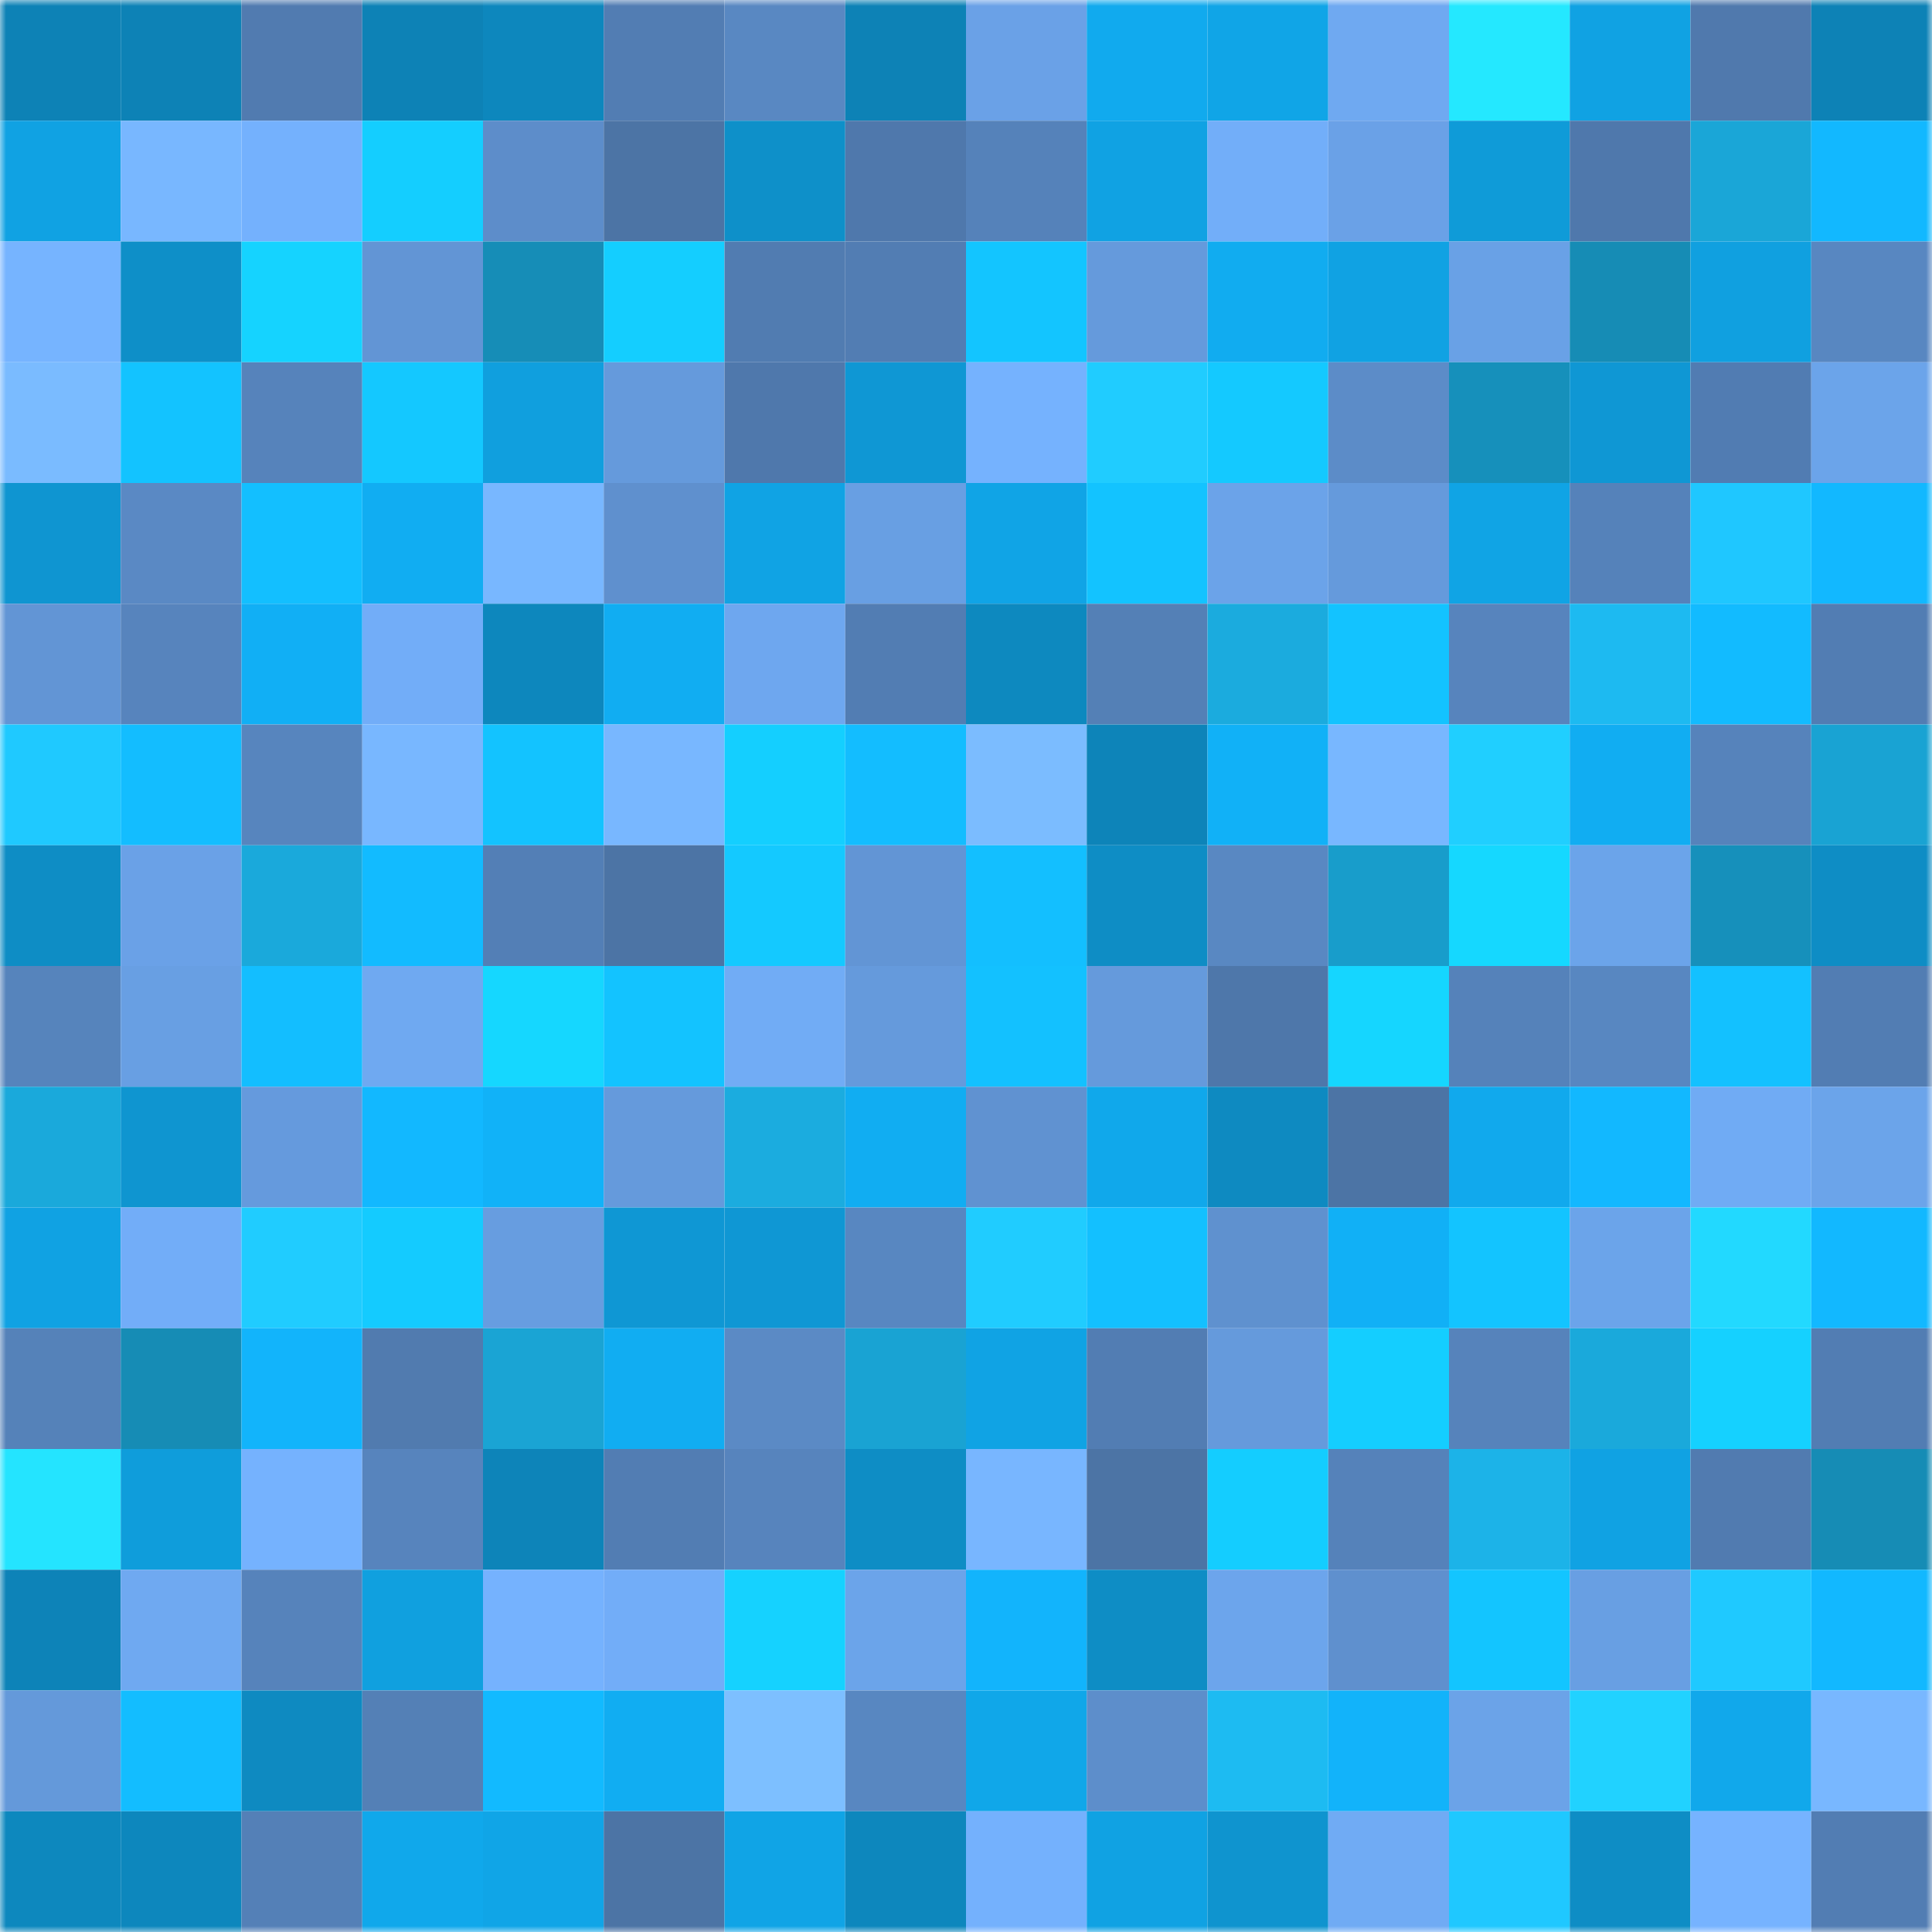 <svg viewBox="0 0 160 160" fill="none" role="img" xmlns="http://www.w3.org/2000/svg" width="240" height="240" name="ens%2Ccloud8.eth"><mask id="1481867216" mask-type="alpha" maskUnits="userSpaceOnUse" x="0" y="0" width="160" height="160"><rect width="160" height="160" fill="#FFFFFF"></rect></mask><g mask="url(#1481867216)"><rect x="0" y="0" width="10" height="10" fill="#0d82b6"></rect><rect x="10" y="0" width="10" height="10" fill="#0d82b6"></rect><rect x="20" y="0" width="10" height="10" fill="#517bb0"></rect><rect x="30" y="0" width="10" height="10" fill="#0d82b6"></rect><rect x="40" y="0" width="10" height="10" fill="#0d87bd"></rect><rect x="50" y="0" width="10" height="10" fill="#527db3"></rect><rect x="60" y="0" width="10" height="10" fill="#5988c2"></rect><rect x="70" y="0" width="10" height="10" fill="#0d82b6"></rect><rect x="80" y="0" width="10" height="10" fill="#6aa1e7"></rect><rect x="90" y="0" width="10" height="10" fill="#11aaee"></rect><rect x="100" y="0" width="10" height="10" fill="#10a5e7"></rect><rect x="110" y="0" width="10" height="10" fill="#6fa9f1"></rect><rect x="120" y="0" width="10" height="10" fill="#24e8ff"></rect><rect x="130" y="0" width="10" height="10" fill="#10a2e3"></rect><rect x="140" y="0" width="10" height="10" fill="#5079ad"></rect><rect x="150" y="0" width="10" height="10" fill="#0d82b6"></rect><rect x="0" y="10" width="10" height="10" fill="#10a2e3"></rect><rect x="10" y="10" width="10" height="10" fill="#78b7ff"></rect><rect x="20" y="10" width="10" height="10" fill="#74b1fd"></rect><rect x="30" y="10" width="10" height="10" fill="#14ceff"></rect><rect x="40" y="10" width="10" height="10" fill="#5d8dca"></rect><rect x="50" y="10" width="10" height="10" fill="#4c74a5"></rect><rect x="60" y="10" width="10" height="10" fill="#0e90c9"></rect><rect x="70" y="10" width="10" height="10" fill="#4f78ac"></rect><rect x="80" y="10" width="10" height="10" fill="#5582ba"></rect><rect x="90" y="10" width="10" height="10" fill="#10a2e3"></rect><rect x="100" y="10" width="10" height="10" fill="#72aef9"></rect><rect x="110" y="10" width="10" height="10" fill="#6aa1e7"></rect><rect x="120" y="10" width="10" height="10" fill="#0f9bd8"></rect><rect x="130" y="10" width="10" height="10" fill="#4f78ac"></rect><rect x="140" y="10" width="10" height="10" fill="#1aa6d7"></rect><rect x="150" y="10" width="10" height="10" fill="#12b8ff"></rect><rect x="0" y="20" width="10" height="10" fill="#76b4ff"></rect><rect x="10" y="20" width="10" height="10" fill="#0e8fc8"></rect><rect x="20" y="20" width="10" height="10" fill="#15d3ff"></rect><rect x="30" y="20" width="10" height="10" fill="#6295d5"></rect><rect x="40" y="20" width="10" height="10" fill="#168db7"></rect><rect x="50" y="20" width="10" height="10" fill="#14ceff"></rect><rect x="60" y="20" width="10" height="10" fill="#517cb1"></rect><rect x="70" y="20" width="10" height="10" fill="#527db3"></rect><rect x="80" y="20" width="10" height="10" fill="#13c5ff"></rect><rect x="90" y="20" width="10" height="10" fill="#659adc"></rect><rect x="100" y="20" width="10" height="10" fill="#11acf0"></rect><rect x="110" y="20" width="10" height="10" fill="#10a2e3"></rect><rect x="120" y="20" width="10" height="10" fill="#69a1e6"></rect><rect x="130" y="20" width="10" height="10" fill="#168cb5"></rect><rect x="140" y="20" width="10" height="10" fill="#10a0e0"></rect><rect x="150" y="20" width="10" height="10" fill="#5887c1"></rect><rect x="0" y="30" width="10" height="10" fill="#7abbff"></rect><rect x="10" y="30" width="10" height="10" fill="#13c3ff"></rect><rect x="20" y="30" width="10" height="10" fill="#5683bb"></rect><rect x="30" y="30" width="10" height="10" fill="#14c8ff"></rect><rect x="40" y="30" width="10" height="10" fill="#109fde"></rect><rect x="50" y="30" width="10" height="10" fill="#659adc"></rect><rect x="60" y="30" width="10" height="10" fill="#4f78ac"></rect><rect x="70" y="30" width="10" height="10" fill="#0f97d4"></rect><rect x="80" y="30" width="10" height="10" fill="#75b2fe"></rect><rect x="90" y="30" width="10" height="10" fill="#20ccff"></rect><rect x="100" y="30" width="10" height="10" fill="#14c9ff"></rect><rect x="110" y="30" width="10" height="10" fill="#5c8cc8"></rect><rect x="120" y="30" width="10" height="10" fill="#1690bb"></rect><rect x="130" y="30" width="10" height="10" fill="#0f97d4"></rect><rect x="140" y="30" width="10" height="10" fill="#517cb2"></rect><rect x="150" y="30" width="10" height="10" fill="#6ba4ea"></rect><rect x="0" y="40" width="10" height="10" fill="#0f95d1"></rect><rect x="10" y="40" width="10" height="10" fill="#5a89c4"></rect><rect x="20" y="40" width="10" height="10" fill="#13bfff"></rect><rect x="30" y="40" width="10" height="10" fill="#11adf2"></rect><rect x="40" y="40" width="10" height="10" fill="#78b7ff"></rect><rect x="50" y="40" width="10" height="10" fill="#5f90ce"></rect><rect x="60" y="40" width="10" height="10" fill="#10a3e4"></rect><rect x="70" y="40" width="10" height="10" fill="#689fe3"></rect><rect x="80" y="40" width="10" height="10" fill="#10a4e6"></rect><rect x="90" y="40" width="10" height="10" fill="#13c3ff"></rect><rect x="100" y="40" width="10" height="10" fill="#6ba3e9"></rect><rect x="110" y="40" width="10" height="10" fill="#659adc"></rect><rect x="120" y="40" width="10" height="10" fill="#10a4e5"></rect><rect x="130" y="40" width="10" height="10" fill="#5582ba"></rect><rect x="140" y="40" width="10" height="10" fill="#1fc7ff"></rect><rect x="150" y="40" width="10" height="10" fill="#12b8ff"></rect><rect x="0" y="50" width="10" height="10" fill="#6295d5"></rect><rect x="10" y="50" width="10" height="10" fill="#5784bd"></rect><rect x="20" y="50" width="10" height="10" fill="#11aff5"></rect><rect x="30" y="50" width="10" height="10" fill="#72adf8"></rect><rect x="40" y="50" width="10" height="10" fill="#0d87bd"></rect><rect x="50" y="50" width="10" height="10" fill="#11adf2"></rect><rect x="60" y="50" width="10" height="10" fill="#6ea7ef"></rect><rect x="70" y="50" width="10" height="10" fill="#527db3"></rect><rect x="80" y="50" width="10" height="10" fill="#0d89bf"></rect><rect x="90" y="50" width="10" height="10" fill="#5480b6"></rect><rect x="100" y="50" width="10" height="10" fill="#1babde"></rect><rect x="110" y="50" width="10" height="10" fill="#13c3ff"></rect><rect x="120" y="50" width="10" height="10" fill="#5784bd"></rect><rect x="130" y="50" width="10" height="10" fill="#1dbaf1"></rect><rect x="140" y="50" width="10" height="10" fill="#12bbff"></rect><rect x="150" y="50" width="10" height="10" fill="#527db3"></rect><rect x="0" y="60" width="10" height="10" fill="#1fc9ff"></rect><rect x="10" y="60" width="10" height="10" fill="#13bdff"></rect><rect x="20" y="60" width="10" height="10" fill="#5785be"></rect><rect x="30" y="60" width="10" height="10" fill="#78b7ff"></rect><rect x="40" y="60" width="10" height="10" fill="#13c3ff"></rect><rect x="50" y="60" width="10" height="10" fill="#78b7ff"></rect><rect x="60" y="60" width="10" height="10" fill="#14cfff"></rect><rect x="70" y="60" width="10" height="10" fill="#13bdff"></rect><rect x="80" y="60" width="10" height="10" fill="#7bbcff"></rect><rect x="90" y="60" width="10" height="10" fill="#0d84b9"></rect><rect x="100" y="60" width="10" height="10" fill="#11b1f7"></rect><rect x="110" y="60" width="10" height="10" fill="#78b7ff"></rect><rect x="120" y="60" width="10" height="10" fill="#20cfff"></rect><rect x="130" y="60" width="10" height="10" fill="#11adf2"></rect><rect x="140" y="60" width="10" height="10" fill="#5683bb"></rect><rect x="150" y="60" width="10" height="10" fill="#19a3d3"></rect><rect x="0" y="70" width="10" height="10" fill="#0e8dc5"></rect><rect x="10" y="70" width="10" height="10" fill="#6aa1e7"></rect><rect x="20" y="70" width="10" height="10" fill="#1aa9db"></rect><rect x="30" y="70" width="10" height="10" fill="#12bbff"></rect><rect x="40" y="70" width="10" height="10" fill="#537fb6"></rect><rect x="50" y="70" width="10" height="10" fill="#4c74a5"></rect><rect x="60" y="70" width="10" height="10" fill="#14c9ff"></rect><rect x="70" y="70" width="10" height="10" fill="#6295d5"></rect><rect x="80" y="70" width="10" height="10" fill="#13bfff"></rect><rect x="90" y="70" width="10" height="10" fill="#0e8dc5"></rect><rect x="100" y="70" width="10" height="10" fill="#5988c2"></rect><rect x="110" y="70" width="10" height="10" fill="#189dcb"></rect><rect x="120" y="70" width="10" height="10" fill="#15d8ff"></rect><rect x="130" y="70" width="10" height="10" fill="#6ba4ea"></rect><rect x="140" y="70" width="10" height="10" fill="#1690bb"></rect><rect x="150" y="70" width="10" height="10" fill="#0e8dc5"></rect><rect x="0" y="80" width="10" height="10" fill="#5684bc"></rect><rect x="10" y="80" width="10" height="10" fill="#689fe3"></rect><rect x="20" y="80" width="10" height="10" fill="#13beff"></rect><rect x="30" y="80" width="10" height="10" fill="#6fa9f1"></rect><rect x="40" y="80" width="10" height="10" fill="#15d7ff"></rect><rect x="50" y="80" width="10" height="10" fill="#13c3ff"></rect><rect x="60" y="80" width="10" height="10" fill="#71acf5"></rect><rect x="70" y="80" width="10" height="10" fill="#659adc"></rect><rect x="80" y="80" width="10" height="10" fill="#13c1ff"></rect><rect x="90" y="80" width="10" height="10" fill="#659adc"></rect><rect x="100" y="80" width="10" height="10" fill="#4e77aa"></rect><rect x="110" y="80" width="10" height="10" fill="#15d6ff"></rect><rect x="120" y="80" width="10" height="10" fill="#5582ba"></rect><rect x="130" y="80" width="10" height="10" fill="#5887c1"></rect><rect x="140" y="80" width="10" height="10" fill="#13c1ff"></rect><rect x="150" y="80" width="10" height="10" fill="#527db3"></rect><rect x="0" y="90" width="10" height="10" fill="#1aa9db"></rect><rect x="10" y="90" width="10" height="10" fill="#0f95d0"></rect><rect x="20" y="90" width="10" height="10" fill="#659add"></rect><rect x="30" y="90" width="10" height="10" fill="#12b8ff"></rect><rect x="40" y="90" width="10" height="10" fill="#11b2f8"></rect><rect x="50" y="90" width="10" height="10" fill="#659adc"></rect><rect x="60" y="90" width="10" height="10" fill="#1bacdf"></rect><rect x="70" y="90" width="10" height="10" fill="#11adf2"></rect><rect x="80" y="90" width="10" height="10" fill="#6092d1"></rect><rect x="90" y="90" width="10" height="10" fill="#10a8eb"></rect><rect x="100" y="90" width="10" height="10" fill="#0e8ac1"></rect><rect x="110" y="90" width="10" height="10" fill="#4c74a5"></rect><rect x="120" y="90" width="10" height="10" fill="#11a9ed"></rect><rect x="130" y="90" width="10" height="10" fill="#12b8ff"></rect><rect x="140" y="90" width="10" height="10" fill="#70abf4"></rect><rect x="150" y="90" width="10" height="10" fill="#6ba4ea"></rect><rect x="0" y="100" width="10" height="10" fill="#10a2e3"></rect><rect x="10" y="100" width="10" height="10" fill="#72adf8"></rect><rect x="20" y="100" width="10" height="10" fill="#20ccff"></rect><rect x="30" y="100" width="10" height="10" fill="#14cbff"></rect><rect x="40" y="100" width="10" height="10" fill="#679de0"></rect><rect x="50" y="100" width="10" height="10" fill="#0f97d4"></rect><rect x="60" y="100" width="10" height="10" fill="#0f97d4"></rect><rect x="70" y="100" width="10" height="10" fill="#5887c1"></rect><rect x="80" y="100" width="10" height="10" fill="#20ccff"></rect><rect x="90" y="100" width="10" height="10" fill="#13c0ff"></rect><rect x="100" y="100" width="10" height="10" fill="#5f91cf"></rect><rect x="110" y="100" width="10" height="10" fill="#11b0f6"></rect><rect x="120" y="100" width="10" height="10" fill="#13c4ff"></rect><rect x="130" y="100" width="10" height="10" fill="#6ba4ea"></rect><rect x="140" y="100" width="10" height="10" fill="#22d9ff"></rect><rect x="150" y="100" width="10" height="10" fill="#12b8ff"></rect><rect x="0" y="110" width="10" height="10" fill="#5582b9"></rect><rect x="10" y="110" width="10" height="10" fill="#168cb5"></rect><rect x="20" y="110" width="10" height="10" fill="#12b4fb"></rect><rect x="30" y="110" width="10" height="10" fill="#517baf"></rect><rect x="40" y="110" width="10" height="10" fill="#1aa4d4"></rect><rect x="50" y="110" width="10" height="10" fill="#11adf2"></rect><rect x="60" y="110" width="10" height="10" fill="#5b8ac5"></rect><rect x="70" y="110" width="10" height="10" fill="#19a3d3"></rect><rect x="80" y="110" width="10" height="10" fill="#10a3e4"></rect><rect x="90" y="110" width="10" height="10" fill="#527db3"></rect><rect x="100" y="110" width="10" height="10" fill="#659adc"></rect><rect x="110" y="110" width="10" height="10" fill="#14ceff"></rect><rect x="120" y="110" width="10" height="10" fill="#5683bb"></rect><rect x="130" y="110" width="10" height="10" fill="#1aa9db"></rect><rect x="140" y="110" width="10" height="10" fill="#15d1ff"></rect><rect x="150" y="110" width="10" height="10" fill="#527db3"></rect><rect x="0" y="120" width="10" height="10" fill="#24e4ff"></rect><rect x="10" y="120" width="10" height="10" fill="#0f9ddb"></rect><rect x="20" y="120" width="10" height="10" fill="#75b2fe"></rect><rect x="30" y="120" width="10" height="10" fill="#5784bd"></rect><rect x="40" y="120" width="10" height="10" fill="#0d84b9"></rect><rect x="50" y="120" width="10" height="10" fill="#527db3"></rect><rect x="60" y="120" width="10" height="10" fill="#5784bd"></rect><rect x="70" y="120" width="10" height="10" fill="#0e8dc5"></rect><rect x="80" y="120" width="10" height="10" fill="#78b6ff"></rect><rect x="90" y="120" width="10" height="10" fill="#4c74a5"></rect><rect x="100" y="120" width="10" height="10" fill="#14cdff"></rect><rect x="110" y="120" width="10" height="10" fill="#5582ba"></rect><rect x="120" y="120" width="10" height="10" fill="#1cb3e8"></rect><rect x="130" y="120" width="10" height="10" fill="#10a2e3"></rect><rect x="140" y="120" width="10" height="10" fill="#517bb0"></rect><rect x="150" y="120" width="10" height="10" fill="#168cb5"></rect><rect x="0" y="130" width="10" height="10" fill="#0d83b8"></rect><rect x="10" y="130" width="10" height="10" fill="#6fa9f1"></rect><rect x="20" y="130" width="10" height="10" fill="#5683bb"></rect><rect x="30" y="130" width="10" height="10" fill="#10a0df"></rect><rect x="40" y="130" width="10" height="10" fill="#75b2fe"></rect><rect x="50" y="130" width="10" height="10" fill="#72adf8"></rect><rect x="60" y="130" width="10" height="10" fill="#15d2ff"></rect><rect x="70" y="130" width="10" height="10" fill="#6ba4ea"></rect><rect x="80" y="130" width="10" height="10" fill="#12b4fc"></rect><rect x="90" y="130" width="10" height="10" fill="#0e8dc5"></rect><rect x="100" y="130" width="10" height="10" fill="#6ca5ec"></rect><rect x="110" y="130" width="10" height="10" fill="#5f90ce"></rect><rect x="120" y="130" width="10" height="10" fill="#13c5ff"></rect><rect x="130" y="130" width="10" height="10" fill="#689fe3"></rect><rect x="140" y="130" width="10" height="10" fill="#1fc9ff"></rect><rect x="150" y="130" width="10" height="10" fill="#12b8ff"></rect><rect x="0" y="140" width="10" height="10" fill="#6499da"></rect><rect x="10" y="140" width="10" height="10" fill="#13bdff"></rect><rect x="20" y="140" width="10" height="10" fill="#0e8ac1"></rect><rect x="30" y="140" width="10" height="10" fill="#5480b6"></rect><rect x="40" y="140" width="10" height="10" fill="#12baff"></rect><rect x="50" y="140" width="10" height="10" fill="#11adf2"></rect><rect x="60" y="140" width="10" height="10" fill="#7dbfff"></rect><rect x="70" y="140" width="10" height="10" fill="#5887c1"></rect><rect x="80" y="140" width="10" height="10" fill="#10a7e9"></rect><rect x="90" y="140" width="10" height="10" fill="#5d8ecb"></rect><rect x="100" y="140" width="10" height="10" fill="#1dbbf2"></rect><rect x="110" y="140" width="10" height="10" fill="#12b3fa"></rect><rect x="120" y="140" width="10" height="10" fill="#6ba3e8"></rect><rect x="130" y="140" width="10" height="10" fill="#21d2ff"></rect><rect x="140" y="140" width="10" height="10" fill="#11a8eb"></rect><rect x="150" y="140" width="10" height="10" fill="#78b7ff"></rect><rect x="0" y="150" width="10" height="10" fill="#0d88be"></rect><rect x="10" y="150" width="10" height="10" fill="#0d87bd"></rect><rect x="20" y="150" width="10" height="10" fill="#5480b7"></rect><rect x="30" y="150" width="10" height="10" fill="#10a8eb"></rect><rect x="40" y="150" width="10" height="10" fill="#10a5e7"></rect><rect x="50" y="150" width="10" height="10" fill="#4c74a5"></rect><rect x="60" y="150" width="10" height="10" fill="#10a4e6"></rect><rect x="70" y="150" width="10" height="10" fill="#0d87bd"></rect><rect x="80" y="150" width="10" height="10" fill="#74b1fd"></rect><rect x="90" y="150" width="10" height="10" fill="#10a2e3"></rect><rect x="100" y="150" width="10" height="10" fill="#0f94cf"></rect><rect x="110" y="150" width="10" height="10" fill="#70abf4"></rect><rect x="120" y="150" width="10" height="10" fill="#1fc8ff"></rect><rect x="130" y="150" width="10" height="10" fill="#0e8dc5"></rect><rect x="140" y="150" width="10" height="10" fill="#76b3ff"></rect><rect x="150" y="150" width="10" height="10" fill="#527db3"></rect></g></svg>